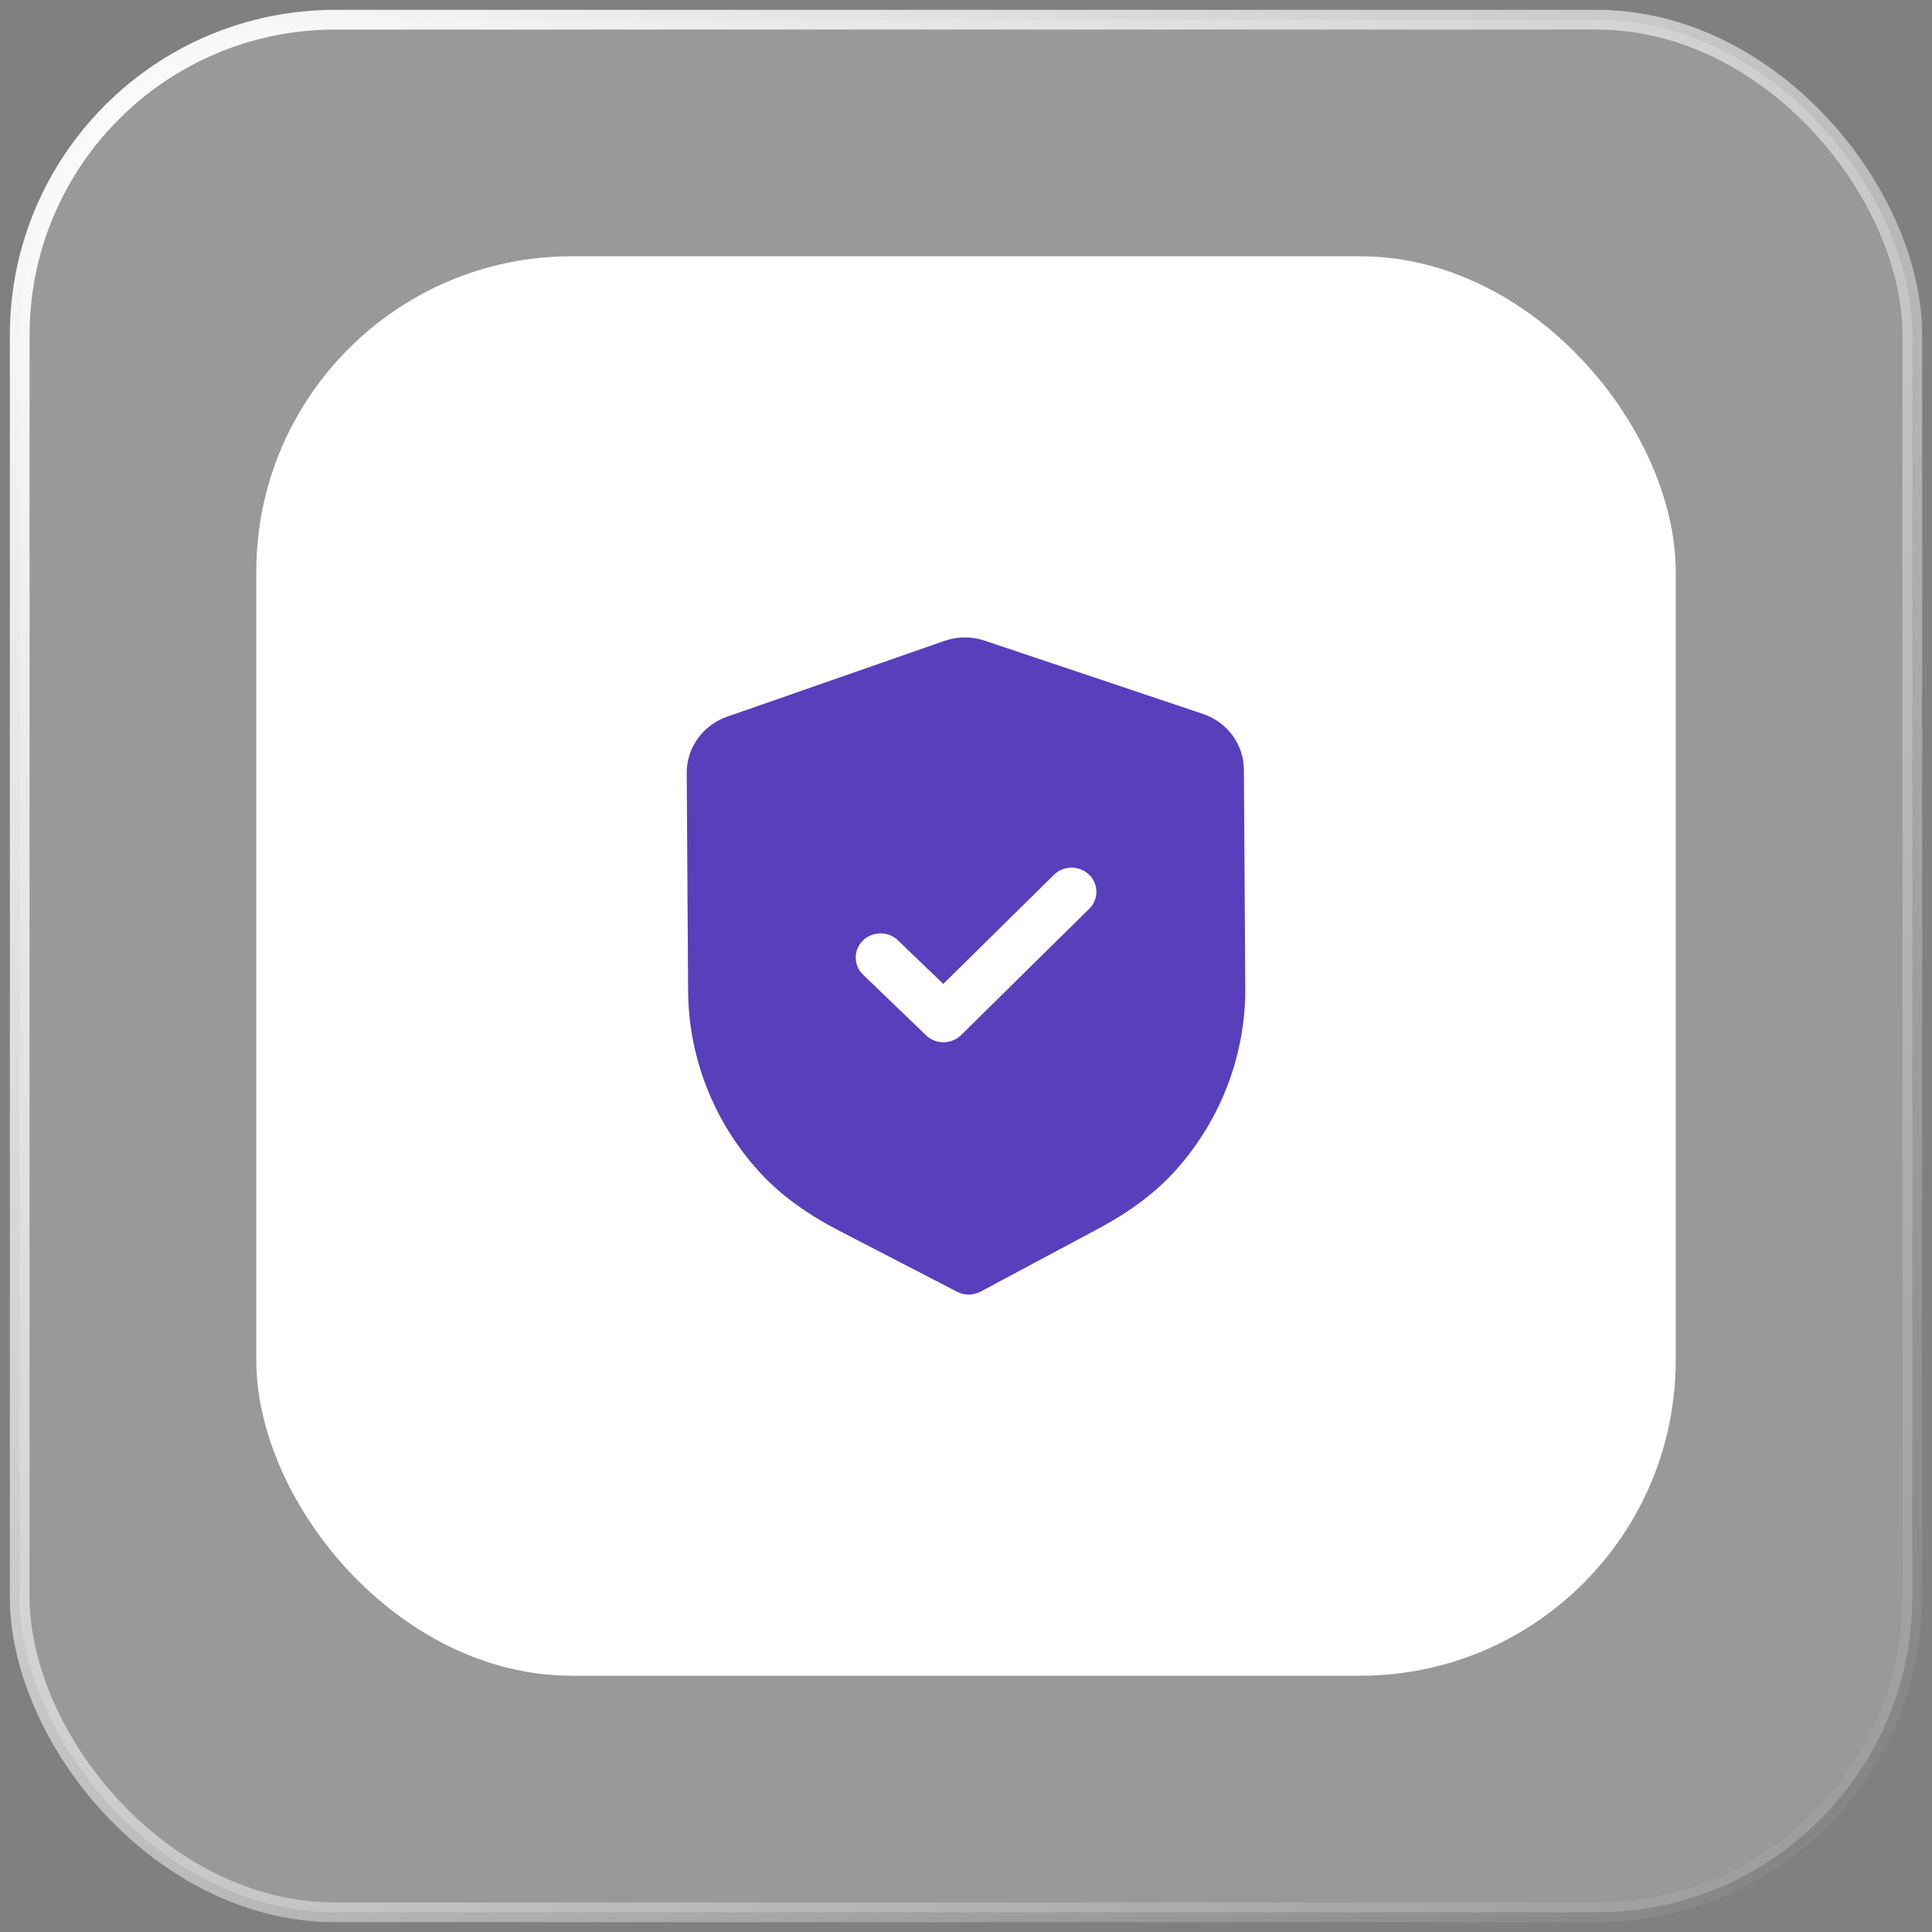 <svg width="98" height="98" viewBox="0 0 98 98" fill="none" xmlns="http://www.w3.org/2000/svg">
<rect x="0" y="0" width="98" height="98" fill="#808080" stroke="none"/>
<rect x="1" y="1" width="96" height="96" rx="16" fill="white" fill-opacity="0.2" stroke="url(#paint0_linear_1_246)"/>
<rect x="13" y="13" width="72" height="72" rx="16" fill="white"/>
<path fill-rule="evenodd" clip-rule="evenodd" d="M48.547 65.523C48.732 65.619 48.938 65.668 49.144 65.667C49.351 65.665 49.555 65.614 49.742 65.516L55.688 62.337C57.374 61.439 58.695 60.434 59.725 59.263C61.965 56.714 63.188 53.46 63.166 50.104L63.096 39.037C63.089 37.762 62.252 36.624 61.014 36.211L49.951 32.499C49.285 32.274 48.555 32.279 47.901 32.511L36.881 36.355C35.649 36.785 34.827 37.93 34.834 39.207L34.904 50.266C34.926 53.626 36.191 56.866 38.468 59.389C39.508 60.543 40.84 61.533 42.545 62.418L48.547 65.523ZM46.973 52.515C47.221 52.754 47.543 52.871 47.865 52.868C48.188 52.866 48.508 52.745 48.753 52.504L55.252 46.097C55.74 45.615 55.735 44.84 55.242 44.364C54.746 43.889 53.95 43.892 53.461 44.374L47.847 49.908L45.548 47.699C45.053 47.223 44.258 47.228 43.768 47.71C43.28 48.192 43.285 48.967 43.78 49.442L46.973 52.515Z" fill="#583FBC"/>
<defs>
<linearGradient id="paint0_linear_1_246" x1="1" y1="1" x2="97" y2="97" gradientUnits="userSpaceOnUse">
<stop stop-color="white"/>
<stop offset="1" stop-color="white" stop-opacity="0"/>
</linearGradient>
</defs>
</svg>
